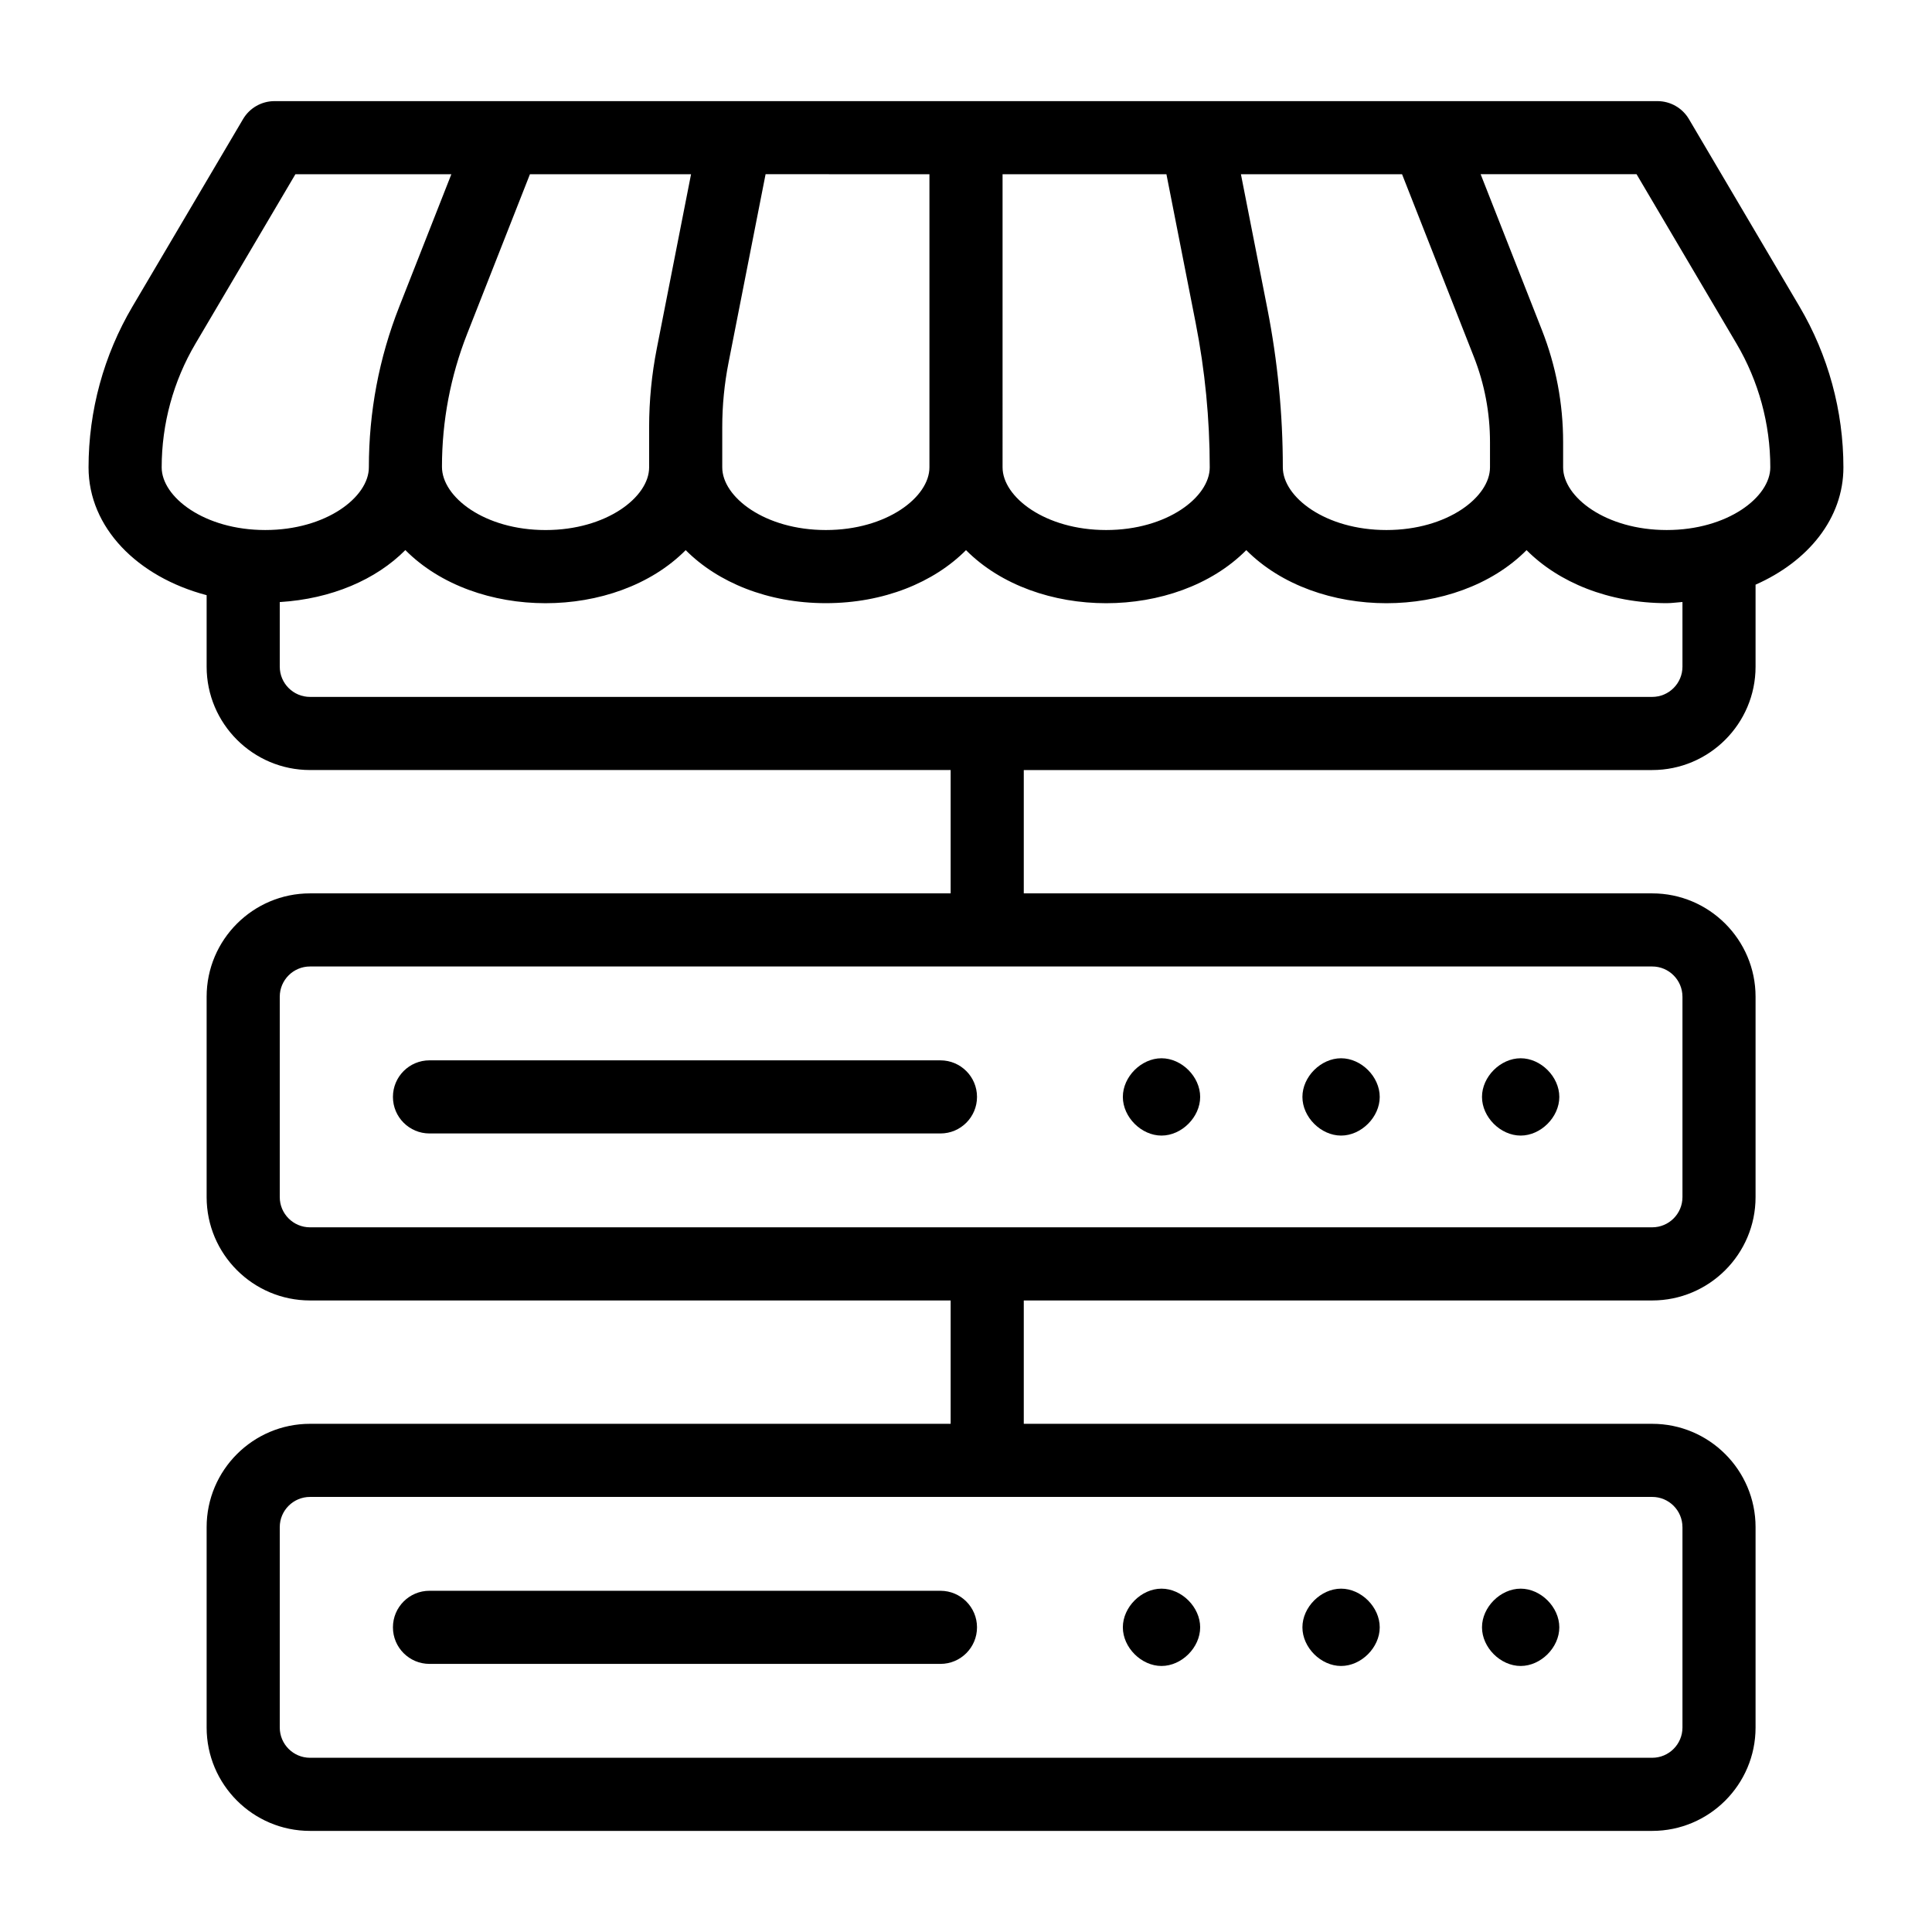 <?xml version="1.0" encoding="UTF-8"?>
<!-- Uploaded to: SVG Repo, www.svgrepo.com, Generator: SVG Repo Mixer Tools -->
<svg fill="#000000" width="800px" height="800px" version="1.1" viewBox="144 144 512 512" xmlns="http://www.w3.org/2000/svg">
 <g>
  <path d="m198.76 301.73v18.945c0 15.105 12.285 27.391 27.391 27.391h169.78v32.684l-169.78 0.004c-15.105 0-27.391 12.285-27.391 27.391v53.102c0 15.102 12.285 27.387 27.391 27.387h169.78v32.691h-169.78c-15.105 0-27.391 12.285-27.391 27.387v53.102c0 15.105 12.285 27.391 27.391 27.391h355.7c15.105 0 27.391-12.285 27.391-27.391v-53.102c0-15.102-12.285-27.387-27.391-27.387h-166.54v-32.691h166.54c15.105 0 27.391-12.285 27.391-27.387v-53.102c0-15.105-12.285-27.391-27.391-27.391h-166.54v-32.684h166.54c15.105 0 27.391-12.285 27.391-27.391v-21.734c13.961-6.164 23.281-17.578 23.281-31.078 0-14.98-4.027-29.719-11.637-42.629l-29.301-49.672c-1.742-2.953-4.914-4.766-8.344-4.766h-366.49c-3.43 0-6.606 1.812-8.344 4.769l-29.305 49.668c-7.613 12.898-11.637 27.641-11.637 42.629 0 15.945 12.938 29.027 31.289 33.863zm391.11 246.98v53.102c0 4.418-3.594 8.016-8.016 8.016h-355.7c-4.418 0-8.016-3.594-8.016-8.016v-53.102c0-4.418 3.594-8.008 8.016-8.008h355.7c4.418-0.004 8.012 3.59 8.012 8.008zm0-140.57v53.102c0 4.418-3.594 8.008-8.016 8.008l-355.7 0.004c-4.418 0-8.016-3.59-8.016-8.008v-53.102c0-4.418 3.594-8.016 8.016-8.016h355.7c4.418-0.004 8.012 3.594 8.012 8.012zm0-87.469c0 4.418-3.594 8.016-8.016 8.016h-355.7c-4.418 0-8.016-3.594-8.016-8.016v-17.117c13.719-0.836 25.523-5.953 33.285-13.777 18.621 18.758 55.645 18.781 74.293 0.016 8.488 8.539 21.766 14.051 37.141 14.051s28.656-5.512 37.145-14.051c18.629 18.746 55.637 18.758 74.277 0 18.629 18.746 55.637 18.762 74.277 0 8.488 8.539 21.766 14.051 37.141 14.051 1.434 0 2.773-0.223 4.172-0.312zm-305.43-130.5h42.695l-9.074 46.168c-1.348 6.844-2.035 13.855-2.035 20.836v10.688c0 7.852-11.273 16.605-27.449 16.605-16.18 0-27.453-8.75-27.453-16.75 0-12.125 2.25-23.996 6.688-35.277zm125.25 0h43.426l7.75 39.422c2.473 12.582 3.727 25.461 3.727 38.266 0 7.852-11.273 16.605-27.453 16.605-16.176 0-27.449-8.754-27.449-16.605zm194.51 44.906c5.856 9.926 8.949 21.262 8.949 32.781 0 7.852-11.273 16.605-27.453 16.605-16.18 0-27.453-8.75-27.453-16.605v-6.703c0-10.219-1.891-20.215-5.629-29.711l-16.23-41.277h41.32zm-88.641-44.906 19.02 48.367c2.844 7.231 4.285 14.84 4.285 22.617v6.703c0 7.852-11.273 16.605-27.449 16.605-16.18 0-27.453-8.75-27.453-16.605 0-14.055-1.375-28.191-4.086-42.004l-7.019-35.684zm-125.25 77.688c0 7.852-11.273 16.605-27.453 16.605-16.18 0-27.453-8.75-27.453-16.605v-10.688c0-5.723 0.562-11.473 1.672-17.094l9.812-49.91 43.422 0.004zm-194.51-32.785 26.488-44.906h41.328l-13.832 35.168c-5.332 13.559-8.031 27.812-8.031 42.52 0 7.852-11.273 16.605-27.453 16.605-16.18 0.004-27.453-8.75-27.453-16.602 0-11.527 3.094-22.863 8.953-32.785z"/>
  <path d="m257.82 444.38h135.41c5.352 0 9.688-4.34 9.688-9.688 0-5.352-4.34-9.688-9.688-9.688l-135.41-0.004c-5.352 0-9.688 4.34-9.688 9.688-0.004 5.352 4.336 9.691 9.688 9.691z"/>
  <path d="m257.82 584.95h135.41c5.352 0 9.688-4.34 9.688-9.688 0-5.352-4.34-9.688-9.688-9.688l-135.41-0.004c-5.352 0-9.688 4.34-9.688 9.688-0.004 5.352 4.336 9.691 9.688 9.691z"/>
  <path d="m451.81 444.94c5.352 0 10.246-4.894 10.246-10.246 0-5.352-4.894-10.242-10.246-10.242-5.352 0-10.242 4.891-10.242 10.242 0 5.348 4.894 10.246 10.242 10.246z"/>
  <path d="m499.4 444.94c5.352 0 10.242-4.894 10.242-10.246 0-5.352-4.891-10.242-10.242-10.242-5.352 0-10.246 4.891-10.246 10.242 0 5.348 4.894 10.246 10.246 10.246z"/>
  <path d="m546.99 444.94c5.352 0 10.242-4.894 10.242-10.246 0-5.352-4.891-10.242-10.242-10.242-5.352 0-10.246 4.891-10.246 10.242 0 5.348 4.894 10.246 10.246 10.246z"/>
  <path d="m451.81 585.5c5.352 0 10.246-4.891 10.246-10.242 0-5.352-4.894-10.246-10.246-10.246-5.352 0-10.242 4.894-10.242 10.246 0 5.348 4.894 10.242 10.242 10.242z"/>
  <path d="m499.4 585.5c5.352 0 10.242-4.891 10.242-10.242 0-5.352-4.891-10.246-10.242-10.246-5.352 0-10.246 4.894-10.246 10.246 0 5.348 4.894 10.242 10.246 10.242z"/>
  <path d="m546.99 585.5c5.352 0 10.242-4.891 10.242-10.242 0-5.352-4.891-10.246-10.242-10.246-5.352 0-10.246 4.894-10.246 10.246 0 5.348 4.894 10.242 10.246 10.242z"/>
 </g>
</svg>